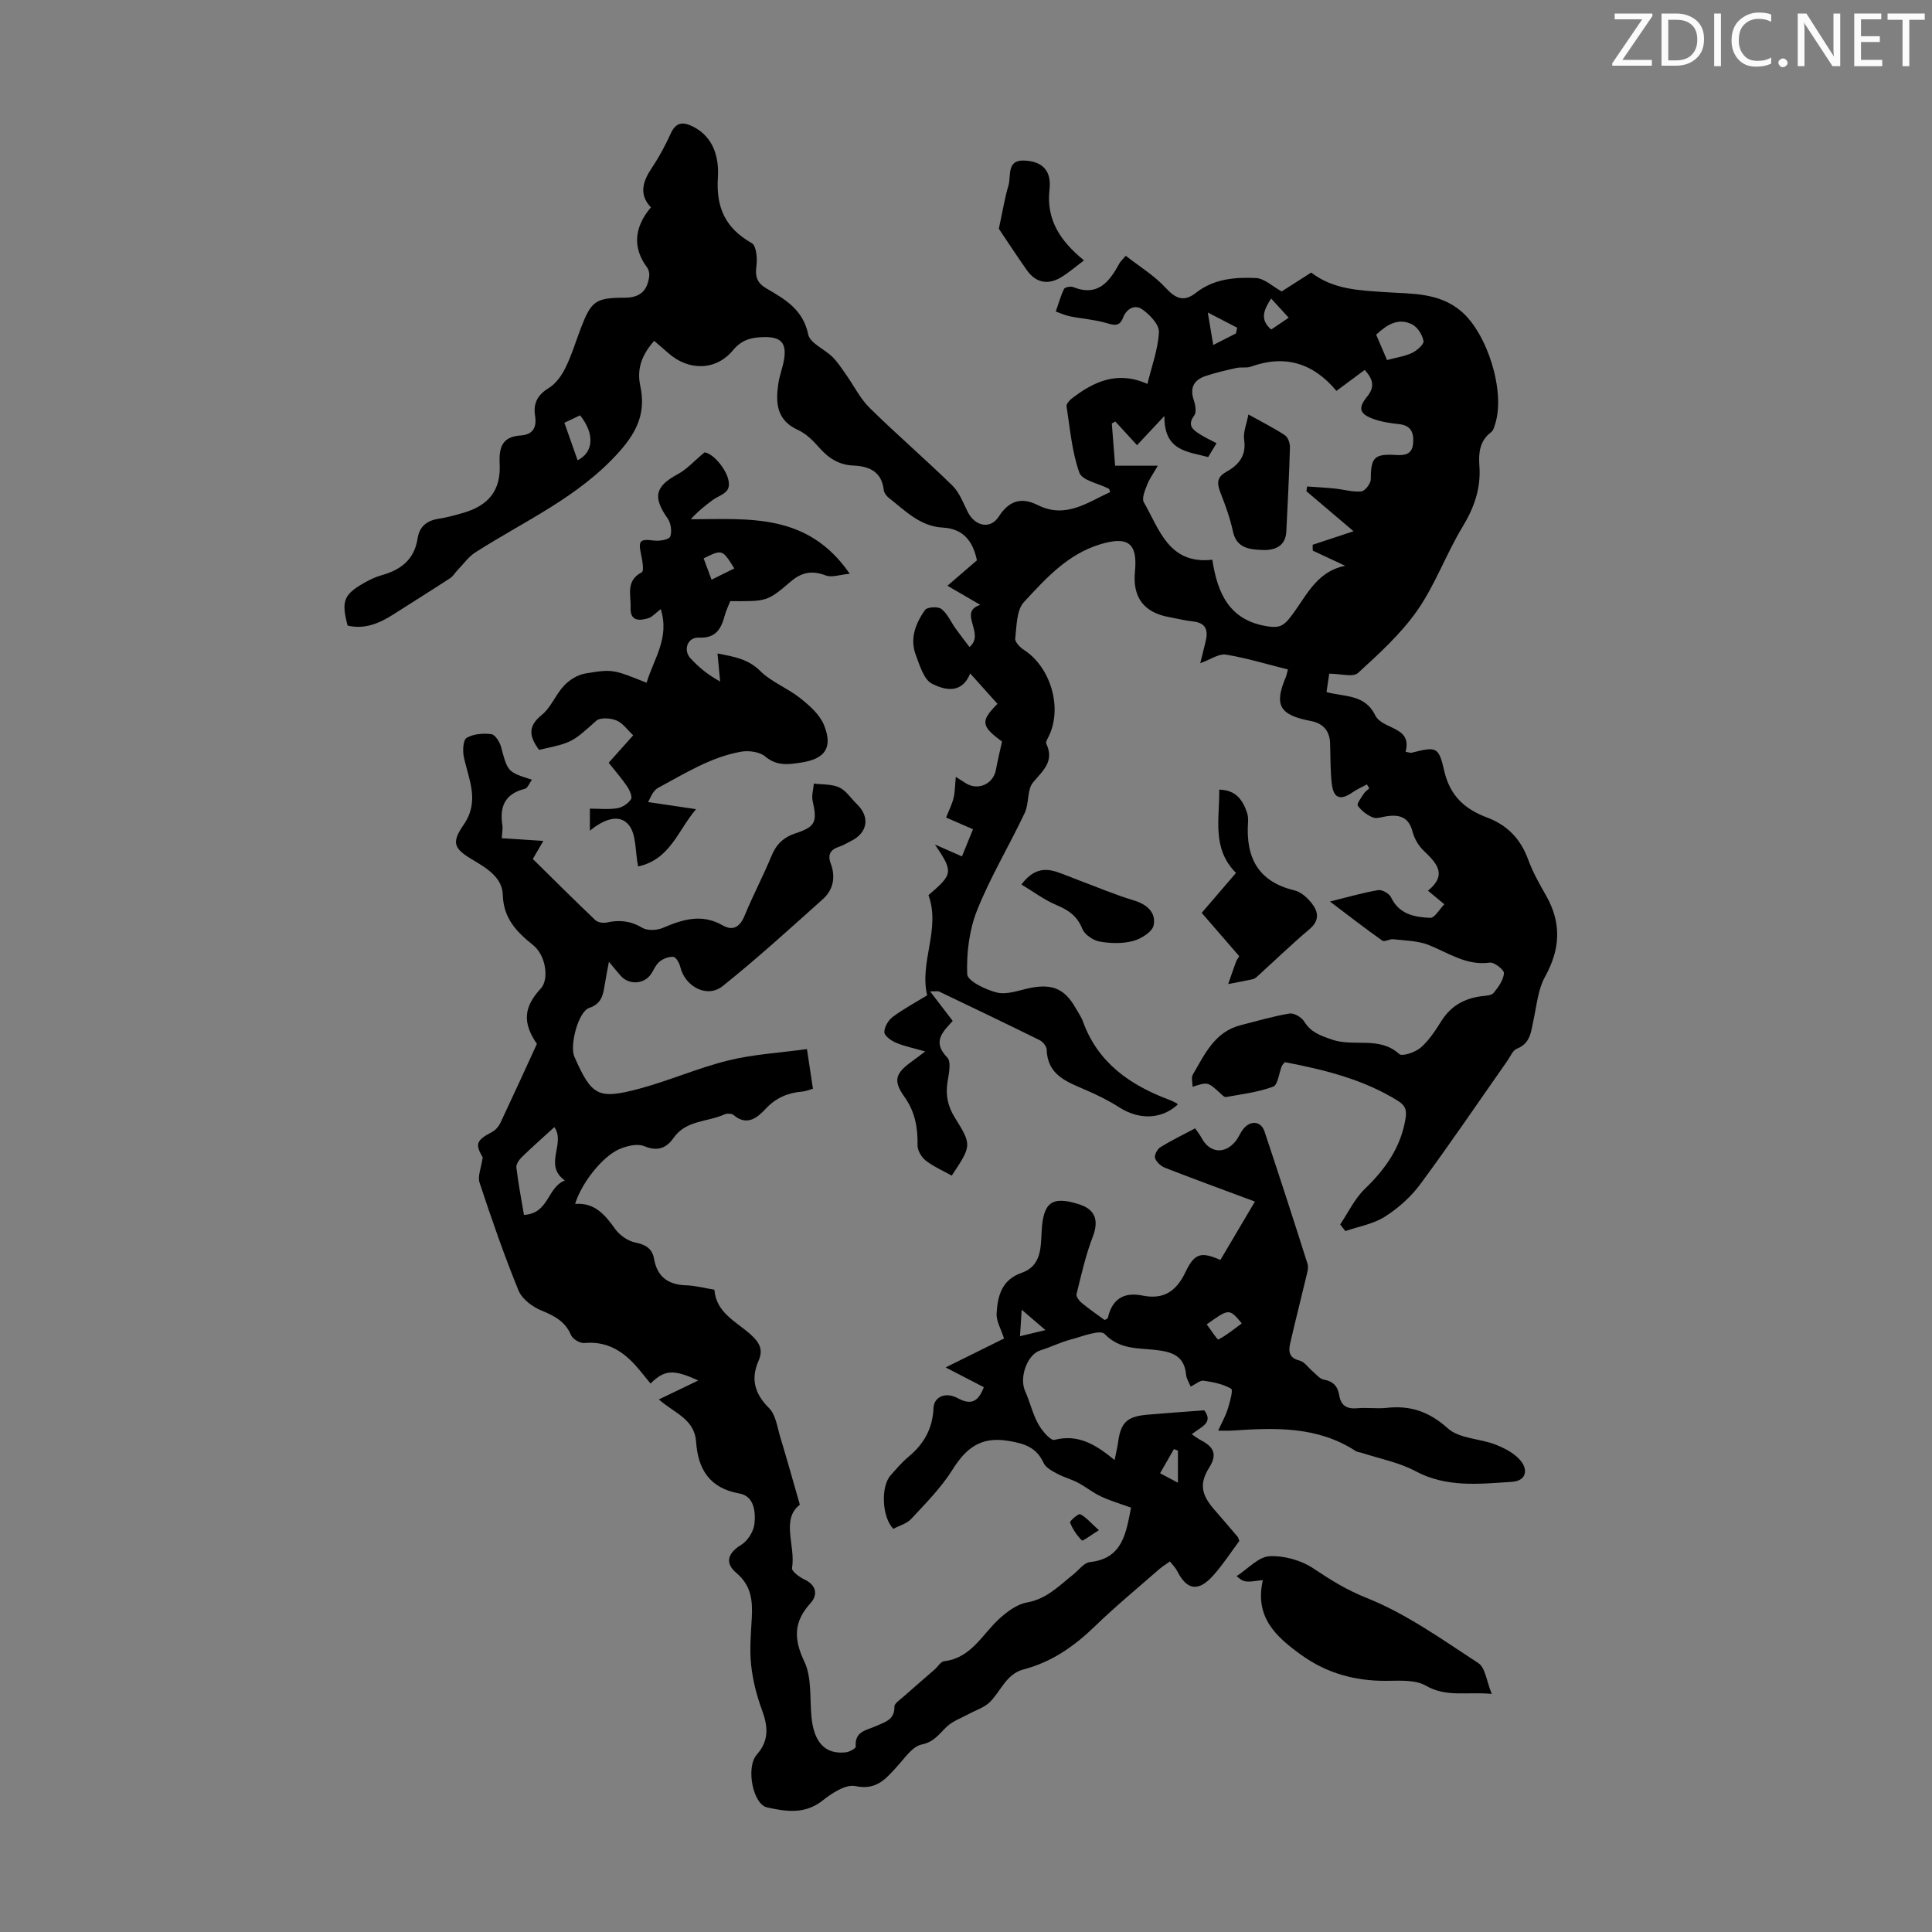<svg enable-background="new 0 0 400 400" viewBox="0 0 400 400" xmlns="http://www.w3.org/2000/svg"><rect x="0" y="0" width="400" height="400" fill="#808080" stroke="none"/><path d="m342.2 3.2-6.3 9.2h6.1v1.2h-8.2v-.5l6.2-9.1h-5.7v-1.2h7.8v.4z" fill="#fafbfa"/><path d="m344 13.7v-10.9h3.1c1.6 0 3 .5 4.1 1.4 1.1 1 1.6 2.2 1.6 3.9s-.5 3-1.6 4-2.5 1.5-4.2 1.5h-3zm1.4-9.6v8.4h1.6c1.4 0 2.5-.4 3.2-1.1.8-.8 1.2-1.8 1.2-3.2s-.4-2.4-1.2-3.1-1.8-1-3.1-1z" fill="#fafbfa"/><path d="m356.3 2.8v10.9h-1.4v-10.9z" fill="#fafbfa"/><path d="m366.6 13.2c-.8.4-1.8.6-3 .6-1.6 0-2.8-.5-3.7-1.5s-1.4-2.3-1.4-3.9c0-1.7.5-3.2 1.6-4.2s2.4-1.6 4-1.6c1 0 1.9.1 2.6.4v1.5c-.8-.4-1.6-.6-2.6-.6-1.2 0-2.2.4-3 1.2s-1.1 1.9-1.1 3.3c0 1.3.4 2.3 1.1 3.1s1.6 1.1 2.8 1.1c1.1 0 2-.2 2.8-.7v1.3z" fill="#fafbfa"/><path d="m368.2 13c0-.3.1-.5.3-.6.2-.2.4-.3.6-.3.3 0 .5.1.7.3s.3.4.3.6-.1.5-.3.6c-.2.2-.4.3-.7.3s-.5-.1-.6-.3c-.2-.2-.3-.4-.3-.6z" fill="#fafbfa"/><path d="m381.1 13.7h-1.7l-5.5-8.4c-.2-.2-.3-.5-.4-.7 0 .2.1.8.1 1.5v7.6h-1.4v-10.9h1.8l5.3 8.3c.3.4.4.6.4.8 0-.3-.1-.8-.1-1.6v-7.5h1.4v10.9z" fill="#fafbfa"/><path d="m389.7 13.7h-5.8v-10.9h5.6v1.2h-4.2v3.5h3.9v1.2h-3.9v3.7h4.4z" fill="#fafbfa"/><path d="m398.4 4.1h-3.1v9.6h-1.4v-9.6h-3.1v-1.3h7.7v1.3z" fill="#fafbfa"/><g fill="#000001"><path d="m266.65 138.61c-4.39-1.1-8.57-2.38-12.84-3.08-1.46-.24-3.15 1.01-5.31 1.78.39-1.59.74-3 1.09-4.4.57-2.28.23-3.94-2.57-4.24-1.66-.18-3.3-.6-4.95-.9-5.25-.95-7.62-4.1-7.09-9.45.58-5.88-1.45-7.37-7.19-5.63-6.77 2.05-11.3 7.11-15.8 11.97-1.55 1.67-1.49 4.96-1.8 7.56-.08.72 1.02 1.83 1.84 2.36 5.53 3.59 7.97 11.98 5.11 17.85-.24.49-.69 1.18-.52 1.54 1.72 3.64-.65 5.54-2.73 8.01-1.27 1.51-.8 4.36-1.73 6.32-3.19 6.76-7.09 13.22-9.85 20.13-1.64 4.09-2.22 8.85-2.06 13.27.05 1.4 3.89 3.27 6.24 3.81 2.11.48 4.59-.53 6.88-.98 4.59-.89 7.13.24 9.39 4.28.49.88 1.1 1.71 1.44 2.65 3.1 8.6 9.79 13.22 17.93 16.26.52.19 1.01.46 1.5.71.09.04.13.18.19.27-3.37 3.09-8 3.19-12.11.55-2.23-1.43-4.65-2.61-7.1-3.66-3.85-1.66-7.76-3.08-7.91-8.29-.02-.68-.79-1.62-1.46-1.95-6.91-3.42-13.87-6.74-20.82-10.07-.25-.12-.6-.02-1.85-.02 1.79 2.33 3.19 4.16 4.68 6.11-2.08 2.28-4.31 4.33-1.13 7.57.88.89.31 3.44.04 5.17-.41 2.68.08 4.94 1.53 7.28 3.57 5.73 3.46 5.8-.64 12.01-1.79-1-3.74-1.85-5.38-3.11-.88-.68-1.71-2.08-1.7-3.15.05-3.67-.49-6.94-2.74-10.09-2.4-3.36-1.82-4.87 1.63-7.34.72-.52 1.42-1.06 2.69-2.02-2.34-.67-4.25-1.05-6.01-1.79-1-.42-2.42-1.41-2.44-2.18-.04-1.06.82-2.5 1.73-3.18 2.22-1.66 4.7-2.98 7.13-4.47-1.65-6.93 2.84-13.7.27-20.74 5.09-4.35 5.19-4.8 1.34-10.48 2.35 1.03 3.89 1.71 5.59 2.46.7-1.72 1.45-3.57 2.29-5.62-1.86-.81-3.57-1.55-5.57-2.43.55-1.4 1.2-2.67 1.54-4.01.31-1.25.29-2.58.47-4.41.86.55 1.51.98 2.17 1.38 2.52 1.51 5.6.06 6.13-2.82.35-1.92.82-3.82 1.27-5.87-4.33-3.18-4.52-4.21-.95-7.81-1.76-1.96-3.53-3.93-5.64-6.29-1.77 4.4-5.38 3.4-7.89 2.14-1.72-.86-2.57-3.83-3.39-6.02-1.27-3.38.01-6.53 1.92-9.26.43-.62 2.69-.76 3.4-.21 1.26.98 1.95 2.67 2.92 4.03.88 1.23 1.82 2.42 2.89 3.85 3.38-2.82-2.51-7.21 2.24-8.73-2.28-1.33-4.35-2.53-6.8-3.96 2.48-2.14 4.32-3.72 6.1-5.26-.83-3.99-2.83-6.55-7.07-6.78-4.73-.25-7.81-3.54-11.22-6.19-.48-.38-.95-1.06-1.01-1.65-.44-3.79-3.04-4.86-6.27-5-3.02-.13-5.19-1.55-7.13-3.77-1.23-1.42-2.7-2.85-4.37-3.61-4.43-2.02-4.63-5.61-4.05-9.57.24-1.65.88-3.24 1.17-4.89.6-3.47-.55-4.83-4.09-4.76-2.46.05-4.57.44-6.45 2.71-3.53 4.29-9.21 4.31-13.38.62-.91-.8-1.84-1.59-2.95-2.55-2.44 2.76-3.65 5.65-2.89 9.25 1.15 5.39-.39 9.27-4.34 13.71-8.42 9.44-19.6 14.3-29.8 20.84-1.42.91-2.47 2.43-3.68 3.67-.53.55-.92 1.27-1.54 1.67-3.91 2.55-7.87 5.02-11.8 7.53-2.89 1.85-5.92 3.1-9.42 2.28-1.33-5.04-.83-6.4 3.35-8.8 1.15-.66 2.39-1.26 3.67-1.62 3.98-1.1 6.8-3.25 7.46-7.58.39-2.59 1.99-3.77 4.48-4.14 1.65-.25 3.28-.71 4.89-1.17 5.35-1.53 7.91-4.68 7.63-10.18-.18-3.44.55-5.62 4.34-5.87 2.59-.17 3.37-1.71 2.99-4.08-.41-2.6.52-4.33 2.86-5.76 1.47-.9 2.66-2.6 3.45-4.21 1.28-2.59 2.11-5.41 3.15-8.12 2.16-5.63 3-6.35 9.1-6.35 3.26 0 4.73-1.54 5.08-4.51.07-.57-.12-1.32-.46-1.78-2.95-3.94-2.77-8.19.8-12.42-2.59-2.75-1.63-5.46.26-8.28 1.49-2.22 2.76-4.61 3.87-7.05 1.08-2.36 2.56-2.4 4.57-1.4 4.41 2.2 5.42 6.61 5.17 10.55-.4 6.3 1.59 10.51 7.03 13.6.94.54 1.16 3.16.95 4.72-.3 2.19.11 3.51 2.09 4.66 3.83 2.22 7.57 4.37 8.63 9.51.38 1.82 3.38 3.04 5.04 4.68 1.07 1.06 1.9 2.37 2.78 3.61 1.64 2.32 2.93 4.98 4.92 6.94 5.58 5.49 11.52 10.6 17.12 16.07 1.44 1.41 2.22 3.55 3.16 5.43 1.48 2.97 4.68 3.71 6.43.99 2.19-3.4 4.75-4.05 8.1-2.38 5.74 2.86 10.2-.52 14.98-2.71-.15-.34-.19-.63-.33-.7-2.09-1.09-5.49-1.69-6.06-3.31-1.55-4.35-1.93-9.12-2.65-13.74-.07-.46.55-1.19 1.03-1.57 4.6-3.56 9.49-5.85 15.71-3.06.87-3.61 2.2-7.14 2.38-10.74.08-1.56-1.92-3.65-3.5-4.73-1.48-1.02-3.21-.15-3.95 1.81-.72 1.89-1.94 1.48-3.53 1.02-2.4-.69-4.94-.86-7.4-1.35-1.02-.2-1.98-.66-2.97-1 .55-1.57.99-3.19 1.71-4.68.17-.36 1.35-.59 1.87-.39 5.2 2.08 7.56-1.17 9.65-5 .16-.28.42-.51 1.26-1.47 2.77 2.17 5.9 4.07 8.28 6.66 2.09 2.28 3.82 2.92 6.24 1.01 3.68-2.91 8.09-3.26 12.42-3.07 1.76.08 3.46 1.75 5.33 2.78 1.96-1.25 4.01-2.56 6.12-3.91 4.61 3.55 10.02 3.69 15.39 4.06 5.42.37 10.98.03 15.6 3.9 5.45 4.57 9.24 16.57 7.11 23.35-.19.61-.39 1.39-.84 1.73-2.41 1.79-2.63 4.38-2.44 6.96.34 4.66-1.05 8.63-3.47 12.62-3.4 5.6-5.64 11.95-9.36 17.3-3.38 4.85-7.91 8.97-12.31 12.99-1.01.92-3.59.14-5.95.14-.08.55-.3 2.01-.56 3.81 3.68 1 7.95.43 10.05 4.75 1.52 3.12 7.76 2.24 6.32 7.61.8.14 1.03.25 1.22.2 5.06-1.25 5.62-1.38 6.76 3.66 1.18 5.24 4.27 8.01 8.85 9.73 4.23 1.58 6.99 4.45 8.55 8.72.95 2.61 2.35 5.07 3.73 7.5 3.21 5.65 2.93 11.03-.22 16.73-1.46 2.63-1.74 5.93-2.4 8.97-.52 2.38-.59 4.83-3.44 5.96-.88.35-1.38 1.67-2.02 2.57-5.97 8.51-11.8 17.12-17.98 25.48-1.95 2.64-4.58 4.98-7.35 6.74-2.39 1.52-5.42 2.02-8.17 2.97-.36-.46-.71-.91-1.07-1.37 1.67-2.48 2.99-5.32 5.09-7.35 4.24-4.09 7.43-8.54 8.43-14.49.32-1.88-.05-2.82-1.62-3.79-7.17-4.44-15.16-6.4-23.35-7.97-.24.3-.51.51-.63.8-.6 1.47-.81 3.91-1.8 4.27-3.1 1.15-6.48 1.56-9.77 2.15-.37.07-.91-.55-1.31-.91-2.46-2.22-2.45-2.23-5.6-1.21 0-.9-.31-1.91.05-2.52 2.46-4.2 4.51-8.87 9.92-10.24 3.36-.85 6.69-1.84 10.09-2.41.92-.15 2.49.75 3.03 1.63 1.4 2.25 3.24 2.88 5.72 3.75 4.56 1.6 9.85-.76 13.97 3 .62.57 3.35-.36 4.46-1.33 1.73-1.51 3.06-3.56 4.3-5.54 1.94-3.09 4.72-4.62 8.23-5.09.88-.12 2.08-.12 2.54-.67.99-1.19 2.03-2.65 2.16-4.09.06-.68-2.01-2.33-2.93-2.2-4.86.67-8.54-2.01-12.65-3.65-2.25-.89-4.86-.9-7.33-1.19-.75-.09-1.81.61-2.27.29-3.5-2.47-6.88-5.1-10.85-8.1 3.78-.93 6.85-1.83 9.99-2.36.81-.13 2.28.7 2.65 1.47 1.67 3.55 4.9 4.14 8.12 4.27.92.04 1.92-1.79 2.92-2.81-1.34-1.12-2.17-1.8-3.38-2.81 4.11-3.35 1.75-5.75-.91-8.3-1.07-1.02-1.93-2.52-2.3-3.95-.76-2.96-2.65-3.55-5.27-3.18-1 .14-2.14.59-2.96.25-1.19-.48-2.36-1.39-3.1-2.43-.26-.36.74-1.68 1.26-2.5.27-.43.75-.72 1.13-1.07-.16-.27-.32-.55-.49-.82-1 .54-2.06.99-2.99 1.64-2.51 1.74-3.94 1.26-4.29-1.8-.32-2.77-.25-5.58-.35-8.37-.09-2.62-1.48-4.13-4.01-4.61-6.51-1.24-7.65-3.29-5.1-9.21.11-.31.16-.65.38-1.45zm5.14-24.61c-.01-.4-.01-.81-.02-1.21 2.46-.82 4.93-1.63 8.47-2.8-3.67-3.12-6.71-5.7-9.76-8.29.05-.33.09-.65.14-.98 1.92.14 3.84.23 5.75.43 1.84.19 3.69.76 5.48.59.76-.07 1.95-1.63 1.96-2.51 0-4.47.7-5.31 5.16-5.03 1.86.12 3.41-.1 3.6-2.4.18-2.16-.38-3.72-2.92-3.99-1.76-.19-3.57-.45-5.22-1.04-2.97-1.05-3.34-2.26-1.39-4.64 1.62-1.98 1.3-3.56-.49-5.54-1.92 1.42-3.76 2.78-5.86 4.34-4.76-5.74-10.63-7.57-17.7-5.02-.91.33-2.02.05-2.99.27-2.17.48-4.35.98-6.45 1.69-2.39.81-3.26 2.46-2.38 5.01.33.97.58 2.46.09 3.13-1.56 2.11-.23 3.01 1.24 3.94 1.02.65 2.12 1.15 3.37 1.81-.69 1.14-1.25 2.07-1.73 2.87-4.29-1.15-9.16-1.24-9.06-8.51-2.5 2.67-4.08 4.36-5.67 6.05-1.6-1.75-3.04-3.32-4.49-4.9-.24.13-.48.27-.73.4.24 3.12.48 6.24.68 8.75h8.84c-1.05 1.83-1.8 2.84-2.22 3.97-.43 1.15-1.14 2.77-.68 3.58 3.23 5.62 5.16 12.93 14.19 11.92 1.06 6.97 3.55 12.6 11.46 13.79 1.86.28 2.98.17 4.28-1.39 3.47-4.13 5.35-9.87 11.77-11.15-2.58-1.22-4.65-2.18-6.72-3.14zm15.38-39.46c2.02-.54 3.72-.77 5.19-1.48 1.01-.48 2.48-1.76 2.36-2.45-.22-1.26-1.2-2.85-2.31-3.42-2.89-1.49-5.25.02-7.49 2.1.75 1.74 1.44 3.36 2.25 5.25zm-170.32 12.99c.99 2.81 1.86 5.27 2.74 7.77 3.37-1.71 3.53-5.53.51-9.31-.93.45-1.91.91-3.25 1.54zm134.34-16.1c1.85-.94 3.27-1.67 4.69-2.39.09-.4.18-.79.27-1.19-1.74-.9-3.49-1.8-6.09-3.15.49 2.93.77 4.62 1.13 6.73zm11.98-9.63c-1.55 2.44-2.38 4.34.02 6.43 1.22-.83 2.34-1.58 3.62-2.45-1.32-1.46-2.36-2.58-3.64-3.98z"/><path d="m234.17 312.14c-2.09-.76-4.22-1.38-6.21-2.31-1.68-.78-3.15-1.99-4.79-2.86-1.37-.72-2.91-1.11-4.26-1.84-1.06-.57-2.39-1.25-2.84-2.24-1.5-3.26-3.97-4.03-7.35-4.58-5.71-.94-8.74 1.54-11.55 6.02-2.32 3.7-5.5 6.89-8.5 10.13-.93 1-2.49 1.41-3.71 2.07-2.37-2.4-2.65-8.75-.56-11.09 1.19-1.34 2.36-2.72 3.73-3.86 3.17-2.63 4.96-5.82 5.14-10.03.1-2.38 2.49-3.44 5.04-2.06 2.94 1.59 4.31.5 5.38-2.29-2.53-1.31-5-2.59-7.91-4.09 4.24-2.1 8.18-4.05 12.1-5.99-.61-1.91-1.63-3.58-1.54-5.18.2-3.59 1.03-6.98 5.19-8.42 4.14-1.44 3.94-5.32 4.14-8.73.34-5.89 2.14-7.23 7.73-5.46 3.44 1.09 4.13 3.41 2.83 6.77-1.47 3.81-2.36 7.86-3.35 11.84-.12.5.55 1.38 1.07 1.81 1.54 1.27 3.2 2.41 4.74 3.54.35-.19.64-.26.67-.38.87-3.95 3.27-5.47 7.23-4.67 4.34.87 6.96-.89 8.89-4.94 1.87-3.94 3.3-4.14 7.19-2.44 2.21-3.73 4.44-7.51 7.15-12.09-6.48-2.41-12.57-4.64-18.61-6.99-.85-.33-1.8-1.19-2.07-2.02-.19-.6.47-1.86 1.11-2.25 2.26-1.4 4.68-2.56 7.2-3.9.5.75.98 1.35 1.33 2 1.66 3.12 4.81 3.44 7.05.64.62-.78.98-1.77 1.61-2.54 1.48-1.82 3.64-1.6 4.36.54 3.04 9.11 6.01 18.25 8.91 27.41.26.83-.09 1.91-.31 2.84-1.08 4.56-2.25 9.1-3.29 13.66-.37 1.62-.23 3 1.95 3.53 1.03.25 1.81 1.49 2.73 2.25.74.61 1.44 1.55 2.28 1.69 1.97.35 2.91 1.41 3.21 3.27.35 2.18 1.64 2.86 3.78 2.66 2-.18 4.05.14 6.04-.08 4.93-.54 8.81.79 12.67 4.26 2.38 2.14 6.65 2.08 9.92 3.37 1.95.77 4.09 1.9 5.3 3.51 1.31 1.74 1.04 3.99-2 4.18-6.78.44-13.51 1.23-19.99-2.24-3.38-1.8-7.32-2.54-11.02-3.75-.42-.14-.93-.15-1.28-.38-7.91-5.17-16.71-4.85-25.58-4.24-.76.05-1.53.01-2.91.01.78-1.73 1.54-3.05 1.98-4.47.44-1.41 1.15-3.94.71-4.21-1.67-.98-3.74-1.37-5.71-1.66-.73-.11-1.59.69-2.68 1.22-.35-.88-.87-1.64-.94-2.44-.35-3.95-2.91-4.76-6.32-5.15-3.62-.41-7.42-.05-10.54-3.3-.95-.99-4.69.53-7.08 1.16-2.12.56-4.12 1.58-6.22 2.22-2.7.82-4.46 5.61-3.16 8.47 1 2.2 1.52 4.64 2.68 6.74.76 1.39 2.57 3.54 3.39 3.33 4.97-1.28 8.62 1.04 12.45 4.18.31-1.56.57-2.62.72-3.7.55-4.06 1.83-5.32 6.03-5.69 3.88-.34 7.76-.6 11.81-.91 2.02 2.66-.8 3.47-2.59 4.96.76.5 1.34.94 1.97 1.27 2.47 1.31 3.42 2.81 1.66 5.6-2.13 3.38-1.64 5.67 1.06 8.76 1.62 1.85 3.22 3.72 4.81 5.6.14.16.17.41.35.86-1.72 2.3-3.36 4.85-5.35 7.09-3.12 3.51-5.51 3.13-7.53-.89-.33-.66-.9-1.2-1.49-1.96-.87.63-1.61 1.07-2.25 1.63-4.46 3.91-9.05 7.69-13.3 11.81-4.26 4.13-8.94 7.39-14.71 8.9-3.68.96-4.72 4.53-7.06 6.81-1.14 1.11-2.85 1.63-4.3 2.42-1.56.86-3.35 1.47-4.6 2.66-1.57 1.49-2.58 3.13-5.17 3.67-1.94.4-3.54 2.85-5.1 4.55-2.33 2.55-4.26 4.98-8.63 4.06-2-.42-4.87 1.46-6.79 2.99-3.68 2.92-7.61 2.28-11.5 1.42-2.94-.65-4.43-8.3-2.13-10.91 2.62-2.98 2.32-5.9 1.06-9.31-1.1-2.97-1.89-6.14-2.23-9.29-.34-3.2-.04-6.48.14-9.72.19-3.57-.09-6.7-3.21-9.33-2.52-2.13-1.65-4.17 1.05-5.82 1.33-.81 2.54-2.77 2.71-4.32.26-2.49-.04-5.74-3.12-6.29-6.23-1.1-8.57-5.09-8.96-10.7-.34-4.78-4.54-5.94-7.71-8.77 2.81-1.35 5.41-2.6 8.15-3.92-5.11-2.36-6.96-2.26-9.87.63-1.12-1.34-2.17-2.73-3.34-4-2.78-3.01-6.05-4.8-10.38-4.39-.88.08-2.38-.81-2.73-1.62-1.22-2.86-3.45-4.01-6.16-5.12-1.86-.76-4-2.37-4.72-4.12-2.99-7.33-5.59-14.82-8.07-22.34-.44-1.32.34-3.05.65-5.24-1.61-2.75-1.36-3.53 1.94-5.26.71-.37 1.37-1.14 1.72-1.87 2.57-5.45 5.07-10.94 7.56-16.36-3.01-4.39-2.76-7.62.8-11.46 1.76-1.89 1.08-6.85-1.57-8.98-3.41-2.74-6.15-5.51-6.29-10.41-.1-3.48-3.1-5.41-6-7.12-4.13-2.43-4.74-3.59-2.11-7.4 3.4-4.94 1.04-9.35.04-14.05-.27-1.28-.15-3.52.59-3.95 1.4-.82 3.43-.98 5.11-.76.79.1 1.73 1.61 2.01 2.65 1.39 5.16 1.33 5.18 6.39 6.78-.55.74-.89 1.74-1.45 1.88-4.04 1-5.28 3.59-4.68 7.46.13.86-.06 1.76-.12 2.77 2.71.18 5.33.35 8.62.56-1.27 2.17-1.93 3.3-2.19 3.74 4.44 4.38 8.64 8.56 12.93 12.65.51.48 1.62.67 2.35.51 2.62-.58 4.93-.37 7.34 1.07 1.08.65 3.06.57 4.3.04 4.12-1.76 8.06-3 12.38-.53 2.2 1.26 3.62.29 4.58-2.07 1.69-4.13 3.81-8.09 5.5-12.22 1.01-2.47 2.5-3.94 5.07-4.78 4.12-1.35 4.45-2.41 3.49-6.68-.25-1.12.15-2.4.25-3.6 1.77.23 3.71.08 5.26.8 1.42.65 2.4 2.25 3.6 3.4 2.81 2.67 2.32 5.98-1.16 7.69-.8.39-1.57.89-2.41 1.16-1.82.6-2.51 1.6-1.79 3.53 1.05 2.78.52 5.43-1.67 7.38-6.81 6.09-13.57 12.26-20.71 17.97-3.22 2.58-7.81.12-8.78-3.99-.19-.79-.88-2.01-1.42-2.06-.96-.08-2.15.38-2.91 1.02-.82.68-1.2 1.87-1.88 2.75-1.48 1.93-4.44 2.01-6.08.19-.73-.81-1.41-1.67-2.48-2.96-.36 1.97-.64 3.37-.87 4.77-.34 2.1-.62 3.92-3.23 4.81-2.26.77-4.06 7.8-3.06 10.07 3.58 8.12 4.87 8.94 13.46 6.64 6.22-1.67 12.19-4.31 18.43-5.85 5.16-1.27 10.55-1.56 16.27-2.35.46 3.04.84 5.52 1.24 8.21-.79.22-1.49.53-2.22.59-2.98.26-5.42 1.26-7.57 3.57-1.63 1.75-3.83 3.69-6.63 1.29-.4-.34-1.4-.37-1.94-.12-3.51 1.59-7.91 1.14-10.5 4.86-1.44 2.07-3.3 2.87-6.07 1.7-1.39-.59-3.56-.06-5.11.6-3.55 1.5-7.9 7.08-9.2 11.36 4.09-.32 6.21 2.28 8.32 5.22.92 1.28 2.6 2.45 4.12 2.76 2.17.44 3.53 1.26 3.91 3.41.67 3.76 2.95 5.34 6.66 5.46 1.88.06 3.74.57 5.83.91.35 4.79 4.52 6.58 7.5 9.27 1.81 1.64 2.67 3.1 1.65 5.43-1.67 3.78-.83 6.82 2.16 9.81 1.4 1.4 1.71 3.97 2.34 6.06 1.34 4.4 2.57 8.83 4.04 13.94-3.98 3.09-.83 8.45-1.62 13.13-.11.64 1.52 1.86 2.56 2.35 2.54 1.18 2.79 3.22 1.3 4.87-3.53 3.87-3.56 7.39-1.31 12.13 1.58 3.33 1.1 7.64 1.48 11.52.51 5.26 2.9 7.78 7.16 7.26.74-.09 2.04-.82 2.01-1.16-.31-3.21 2.29-3.4 4.22-4.28 1.8-.82 3.84-1.27 3.78-4.01-.01-.67 1.16-1.42 1.86-2.05 2.14-1.9 4.32-3.76 6.47-5.64.66-.58 1.25-1.63 1.95-1.71 5.59-.65 7.83-5.48 11.37-8.73 1.63-1.5 3.7-3.06 5.77-3.43 4.09-.72 6.66-3.45 9.6-5.79 1.13-.9 2.21-2.44 3.44-2.57 6.78-.74 7.48-5.93 8.53-11.28zm-125.69-60.61c5.21-.27 4.78-5.72 8.47-7.12-4.51-3.23.24-7.63-2.18-11.05-2.29 2.1-4.55 4.08-6.7 6.17-.58.56-1.24 1.5-1.16 2.18.37 3.19.99 6.34 1.57 9.82zm141.36 22.67c.91 1.2 2.21 3.24 2.41 3.13 1.73-.89 3.25-2.17 4.85-3.34-2.61-3.11-2.61-3.11-7.26.21zm-5.96 32.78c0-2.98 0-4.81 0-6.64-.28-.11-.55-.21-.83-.32-.96 1.67-1.91 3.33-2.87 5 1.09.57 2.16 1.14 3.7 1.96zm-32.35-35.82c-.14 2.25-.23 3.66-.35 5.49 1.81-.44 3.28-.79 5.27-1.27-1.69-1.45-3-2.57-4.92-4.22z"/><path d="m132.11 179.39c-.63-3.17-.34-6.67-1.94-8.6-2.06-2.48-5.31-1.01-8.04 1.18 0-1.8 0-3.17 0-4.55 1.93 0 3.84.21 5.66-.08 1.05-.17 2.25-.97 2.84-1.85.33-.49-.24-1.85-.74-2.6-1.12-1.66-2.45-3.18-3.87-4.97 1.64-1.84 3.25-3.63 5.08-5.68-1.2-1.12-2.15-2.54-3.47-3.08-1.22-.5-3.36-.66-4.18.07-4.98 4.42-4.89 4.52-11.86 6.02-1.81-2.54-2.57-4.7.56-7.22 1.93-1.55 2.9-4.25 4.65-6.1 1.12-1.18 2.81-2.23 4.38-2.49 5.76-.96 5.78-.82 12.69 1.91 1.44-4.87 4.83-9.25 2.93-15.24-1.07.81-1.75 1.63-2.59 1.89-1.85.56-3.76.62-3.65-2.16.11-2.6-1.09-5.61 2.32-7.36.47-.24.13-2.42-.14-3.63-.64-2.96-.28-3.3 2.7-2.93 1.11.14 3.06-.19 3.31-.82.41-1.04.16-2.8-.52-3.76-3.13-4.44-2.61-6.64 2.13-9.19 1.85-.99 3.32-2.68 5.49-4.48 2.08.12 6.05 5.18 4.84 7.61-.51 1.03-2.11 1.48-3.17 2.27-1.6 1.19-3.15 2.43-4.5 3.96 12.1-.04 24.22-1.34 32.91 11.28-2.08.19-3.71.82-4.93.36-2.84-1.07-4.96-.74-7.32 1.28-4.88 4.19-5 4.06-12.49 4.03-.35.9-.84 1.88-1.12 2.91-.75 2.79-1.82 4.82-5.39 4.64-2.33-.12-3.3 2.58-1.72 4.29 1.66 1.79 3.52 3.38 6.14 4.8-.17-1.83-.35-3.65-.55-5.8 3.4.65 6.31 1.11 8.86 3.63 2.33 2.3 5.67 3.54 8.27 5.62 1.93 1.53 4.04 3.39 4.92 5.57 1.89 4.67.22 6.99-4.66 7.75-2.63.41-5.08.8-7.5-1.24-1.16-.98-3.41-1.28-5.01-1-6.29 1.12-11.67 4.53-17.2 7.5-.38.2-.7.57-.97.92-.26.33-.41.74-1.08 2.01 3.47.51 6.51.96 9.93 1.47-3.74 4.35-5.33 10.42-12 11.86zm19.92-61.7c-2.48-3.98-2.48-3.98-6.35-2.09.51 1.39 1.03 2.78 1.64 4.42 1.72-.85 3.08-1.52 4.71-2.33z"/><path d="m308.85 350.7c-5.23-.48-9.4.75-13.62-1.69-2.19-1.27-5.41-1.03-8.16-1.01-6.48.05-12.37-1.56-17.64-5.35-5.16-3.72-9.74-7.77-7.97-15.5-1.57.13-2.67.43-3.68.24-.82-.16-1.52-.91-1.76-1.07 2.38-1.53 4.53-4 6.81-4.12 3.03-.16 6.59.85 9.13 2.55 3.55 2.38 6.88 4.45 11.02 6.1 8.2 3.27 15.63 8.61 23.11 13.49 1.43.93 1.67 3.7 2.76 6.36z"/><path d="m255.9 180.73c-5.07-5.09-3.37-11.2-3.47-17.24 3.43.06 4.87 2.12 5.76 4.79.21.62.25 1.33.2 1.99-.49 7.24 2.06 12.28 9.64 14.08 1.37.33 2.73 1.59 3.63 2.77 1.31 1.71 1.54 3.49-.52 5.23-3.75 3.17-7.28 6.59-10.92 9.89-.24.22-.56.43-.87.5-1.69.36-3.38.67-5.07 1 .54-1.53 1.06-3.07 1.62-4.6.11-.31.32-.58.67-1.17-2.47-2.86-5.01-5.78-7.77-8.97 2.31-2.68 4.61-5.36 7.1-8.27z"/><path d="m206.8 47.36c.8-3.68 1.21-6.37 1.99-8.95.59-1.95-.43-5.26 3.13-5.17 3.96.1 5.81 2.16 5.37 5.98-.72 6.25 2.22 10.69 7.14 14.69-1.82 1.36-3.21 2.59-4.79 3.53-2.7 1.61-5.19 1.09-7-1.45-2.19-3.09-4.25-6.27-5.84-8.63z"/><path d="m211.48 183.13c2.34-3.14 4.71-3.49 7.38-2.59 1.58.53 3.11 1.2 4.67 1.78 3.73 1.39 7.41 2.96 11.22 4.1 2.77.83 4.62 2.54 4.1 5.15-.27 1.36-2.6 2.81-4.26 3.25-2.18.58-4.68.52-6.93.12-1.34-.24-3.09-1.43-3.57-2.62-1.06-2.66-2.86-3.89-5.36-4.94-2.52-1.06-4.78-2.77-7.25-4.25z"/><path d="m227.51 316.81c-1.75 1.09-3.33 2.31-3.51 2.13-1.04-1.04-1.92-2.35-2.46-3.72-.11-.28 1.73-1.9 2.1-1.72 1.18.58 2.09 1.7 3.87 3.31z"/><path d="m258.47 85.81c2.78 1.55 5.27 2.8 7.57 4.31.63.42 1.05 1.65 1.03 2.5-.17 5.81-.46 11.62-.75 17.42-.15 3.12-2.49 3.93-4.91 3.83-2.57-.11-5.38-.28-6.14-3.83-.57-2.66-1.5-5.27-2.5-7.81-.72-1.85-1.08-3.3 1.04-4.49 2.58-1.43 4.29-3.33 3.77-6.73-.22-1.53.52-3.21.89-5.2z"/></g></svg>